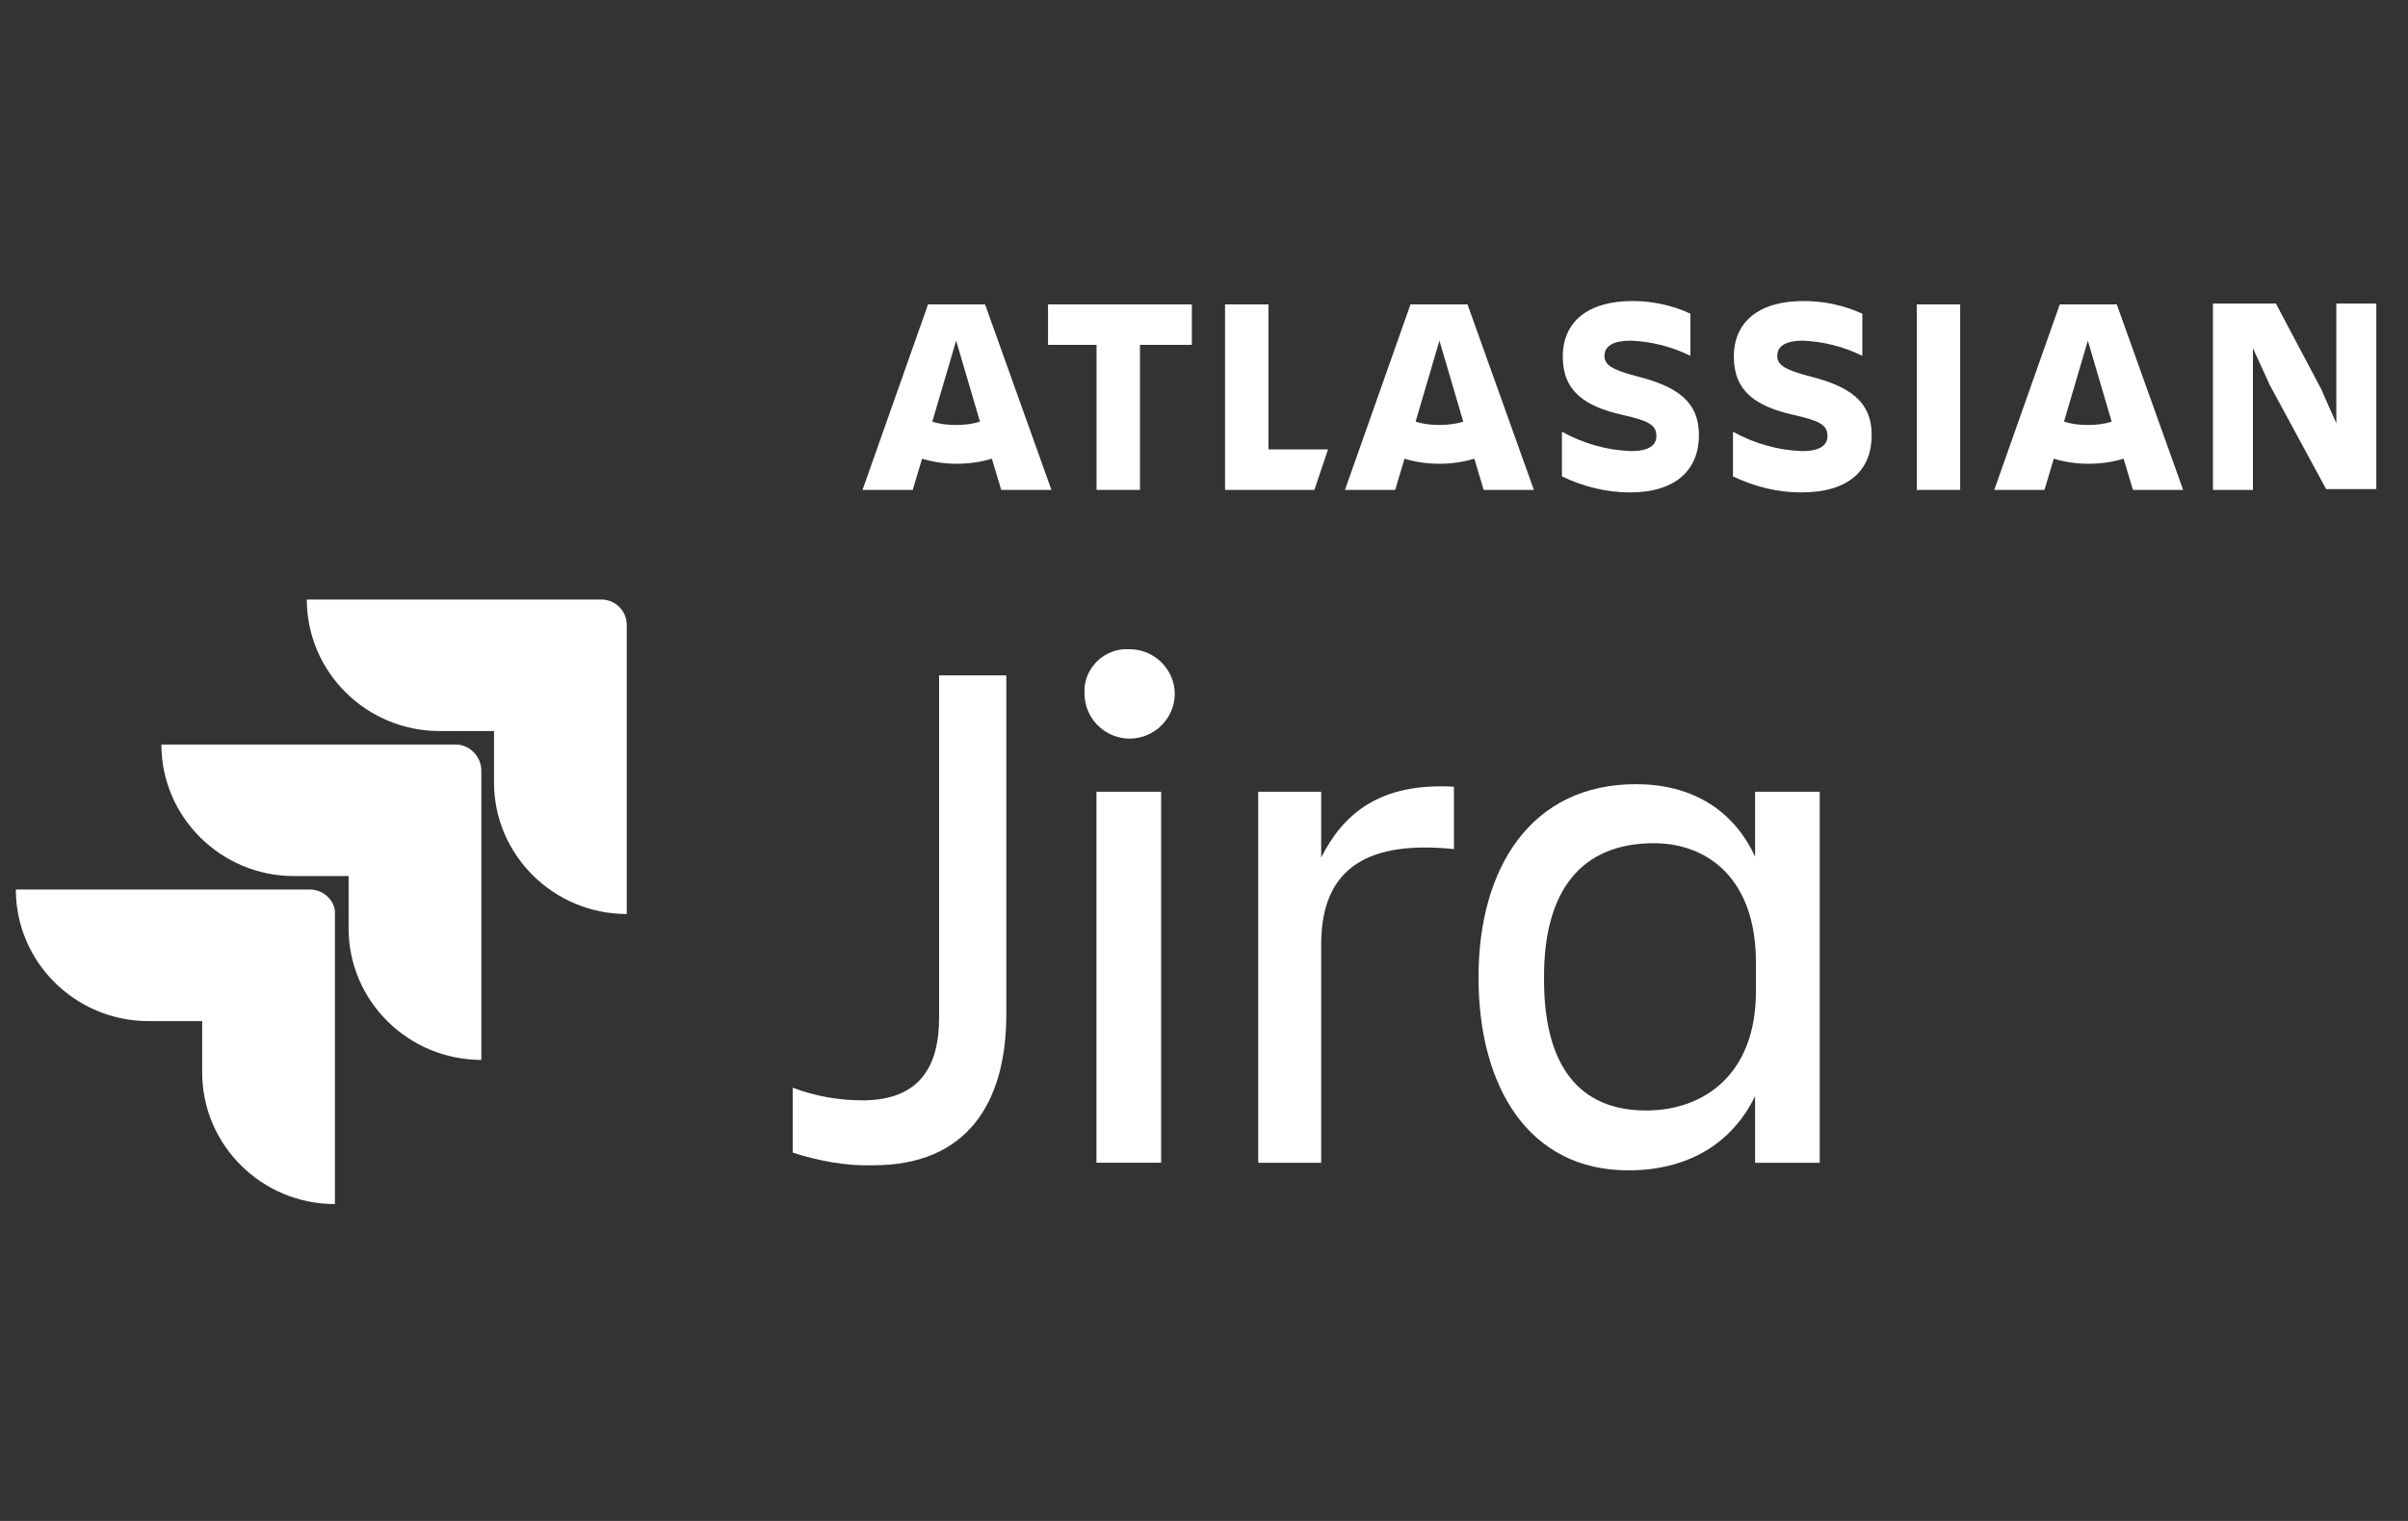 <svg width="152" height="96" viewBox="0 0 152 96" fill="none" xmlns="http://www.w3.org/2000/svg">
<rect x="0" y="0" width="152" height="96" fill="#333333" stroke="none"/>
<g clip-path="url(#clip0_1600_11733)">
<path d="M59.278 42.629H63.521V64.024C63.521 69.665 60.996 73.55 55.142 73.55C53.423 73.604 51.704 73.284 50.039 72.752V68.654C51.436 69.186 52.94 69.452 54.444 69.452C58.042 69.452 59.278 67.324 59.278 64.237V42.629Z" fill="white"/>
<path d="M71.307 40.978C72.865 40.978 74.154 42.256 74.154 43.799C74.154 45.343 72.865 46.62 71.307 46.62C69.749 46.62 68.46 45.343 68.46 43.799C68.353 42.362 69.481 41.085 70.931 40.978H71.307ZM69.212 49.973H73.294V73.39H69.212V49.973Z" fill="white"/>
<path d="M83.397 73.392H79.422V49.974H83.397V54.126C84.793 51.358 87.103 49.389 91.776 49.655V53.593C86.566 53.061 83.397 54.605 83.397 59.607V73.392Z" fill="white"/>
<path d="M110.785 69.188C109.281 72.275 106.434 73.871 102.782 73.871C96.497 73.871 93.328 68.603 93.328 61.684C93.328 54.765 96.658 49.496 103.265 49.496C106.703 49.496 109.388 51.039 110.785 54.073V49.975H114.867V73.392H110.785V69.188ZM103.91 70.093C107.562 70.093 110.839 67.804 110.839 62.589V60.726C110.839 55.51 107.831 53.222 104.393 53.222C99.827 53.222 97.464 56.202 97.464 61.63C97.41 67.325 99.72 70.093 103.91 70.093Z" fill="white"/>
<path d="M37.952 37.84H19.367C19.367 42.417 23.127 46.142 27.746 46.142H31.184V49.389C31.184 53.966 34.944 57.691 39.563 57.691V39.437C39.563 38.532 38.811 37.84 37.952 37.84Z" fill="white"/>
<path d="M28.772 46.994H10.188C10.188 51.571 13.947 55.297 18.567 55.297H22.004V58.596C22.004 63.173 25.764 66.899 30.384 66.899V48.644C30.384 47.739 29.632 46.994 28.772 46.994Z" fill="white"/>
<path d="M19.585 56.148H1C1 60.725 4.76 64.451 9.379 64.451H12.763V67.698C12.763 72.275 16.523 76 21.142 76V57.692C21.196 56.894 20.444 56.148 19.585 56.148Z" fill="white"/>
<path d="M107.242 27.462C107.242 25.333 105.845 24.375 103.267 23.737C101.655 23.311 101.279 22.992 101.279 22.459C101.279 21.821 101.87 21.501 102.945 21.501C104.234 21.555 105.523 21.874 106.704 22.459V19.798C105.576 19.266 104.287 19 103.052 19C100.205 19 98.647 20.331 98.647 22.513C98.647 24.695 100.044 25.653 102.407 26.185C104.072 26.557 104.556 26.823 104.556 27.515C104.556 28.048 104.18 28.473 102.945 28.473C101.441 28.42 99.937 27.994 98.594 27.249V30.07C99.937 30.709 101.387 31.081 102.891 31.081C105.791 31.081 107.242 29.644 107.242 27.462Z" fill="white"/>
<path d="M139.688 19.213V30.922H142.212V21.981L143.286 24.323L146.831 30.869H150V19.16H147.476V26.718L146.509 24.535L143.662 19.16H139.688V19.213Z" fill="white"/>
<path d="M123.732 19.213H120.992V30.922H123.732V19.213Z" fill="white"/>
<path d="M77.328 19.213V30.922H82.968L83.827 28.367H80.067V19.213H77.328Z" fill="white"/>
<path d="M66.156 19.213V21.767H69.218V30.922H71.957V21.767H75.234V19.213H66.156Z" fill="white"/>
<path d="M62.18 19.213H58.581L54.445 30.922H57.614L58.205 28.952C58.904 29.165 59.656 29.272 60.407 29.272C61.159 29.272 61.911 29.165 62.61 28.952L63.2 30.922H66.37L62.18 19.213ZM60.354 26.823C59.817 26.823 59.333 26.77 58.85 26.611L60.354 21.501L61.858 26.611C61.374 26.77 60.891 26.823 60.354 26.823Z" fill="white"/>
<path d="M92.633 19.213H89.034L84.898 30.922H88.067L88.658 28.952C89.357 29.165 90.109 29.272 90.861 29.272C91.613 29.272 92.365 29.165 93.063 28.952L93.654 30.922H96.823L92.633 19.213ZM90.861 26.823C90.323 26.823 89.84 26.77 89.357 26.611L90.861 21.501L92.365 26.611C91.881 26.77 91.344 26.823 90.861 26.823Z" fill="white"/>
<path d="M133.617 19.213H130.019L125.883 30.922H129.052L129.643 28.952C130.341 29.165 131.093 29.272 131.845 29.272C132.597 29.272 133.349 29.165 134.047 28.952L134.638 30.922H137.807L133.617 19.213ZM131.791 26.823C131.254 26.823 130.771 26.77 130.287 26.611L131.791 21.501L133.295 26.611C132.812 26.77 132.328 26.823 131.791 26.823Z" fill="white"/>
<path d="M118.146 27.462C118.146 25.333 116.749 24.375 114.171 23.737C112.56 23.311 112.184 22.992 112.184 22.459C112.184 21.821 112.775 21.501 113.795 21.501C115.084 21.555 116.373 21.874 117.555 22.459V19.798C116.373 19.266 115.138 19 113.849 19C111.002 19 109.444 20.331 109.444 22.513C109.444 24.695 110.841 25.653 113.204 26.185C114.869 26.557 115.353 26.823 115.353 27.515C115.353 28.048 114.977 28.473 113.741 28.473C112.237 28.42 110.733 27.994 109.391 27.249V30.07C110.733 30.709 112.184 31.081 113.688 31.081C116.749 31.081 118.146 29.644 118.146 27.462Z" fill="white"/>
</g>
<defs>
<clipPath id="clip0_1600_11733">
<rect width="149" height="57" fill="white" transform="translate(1 19)"/>
</clipPath>
</defs>
</svg>
